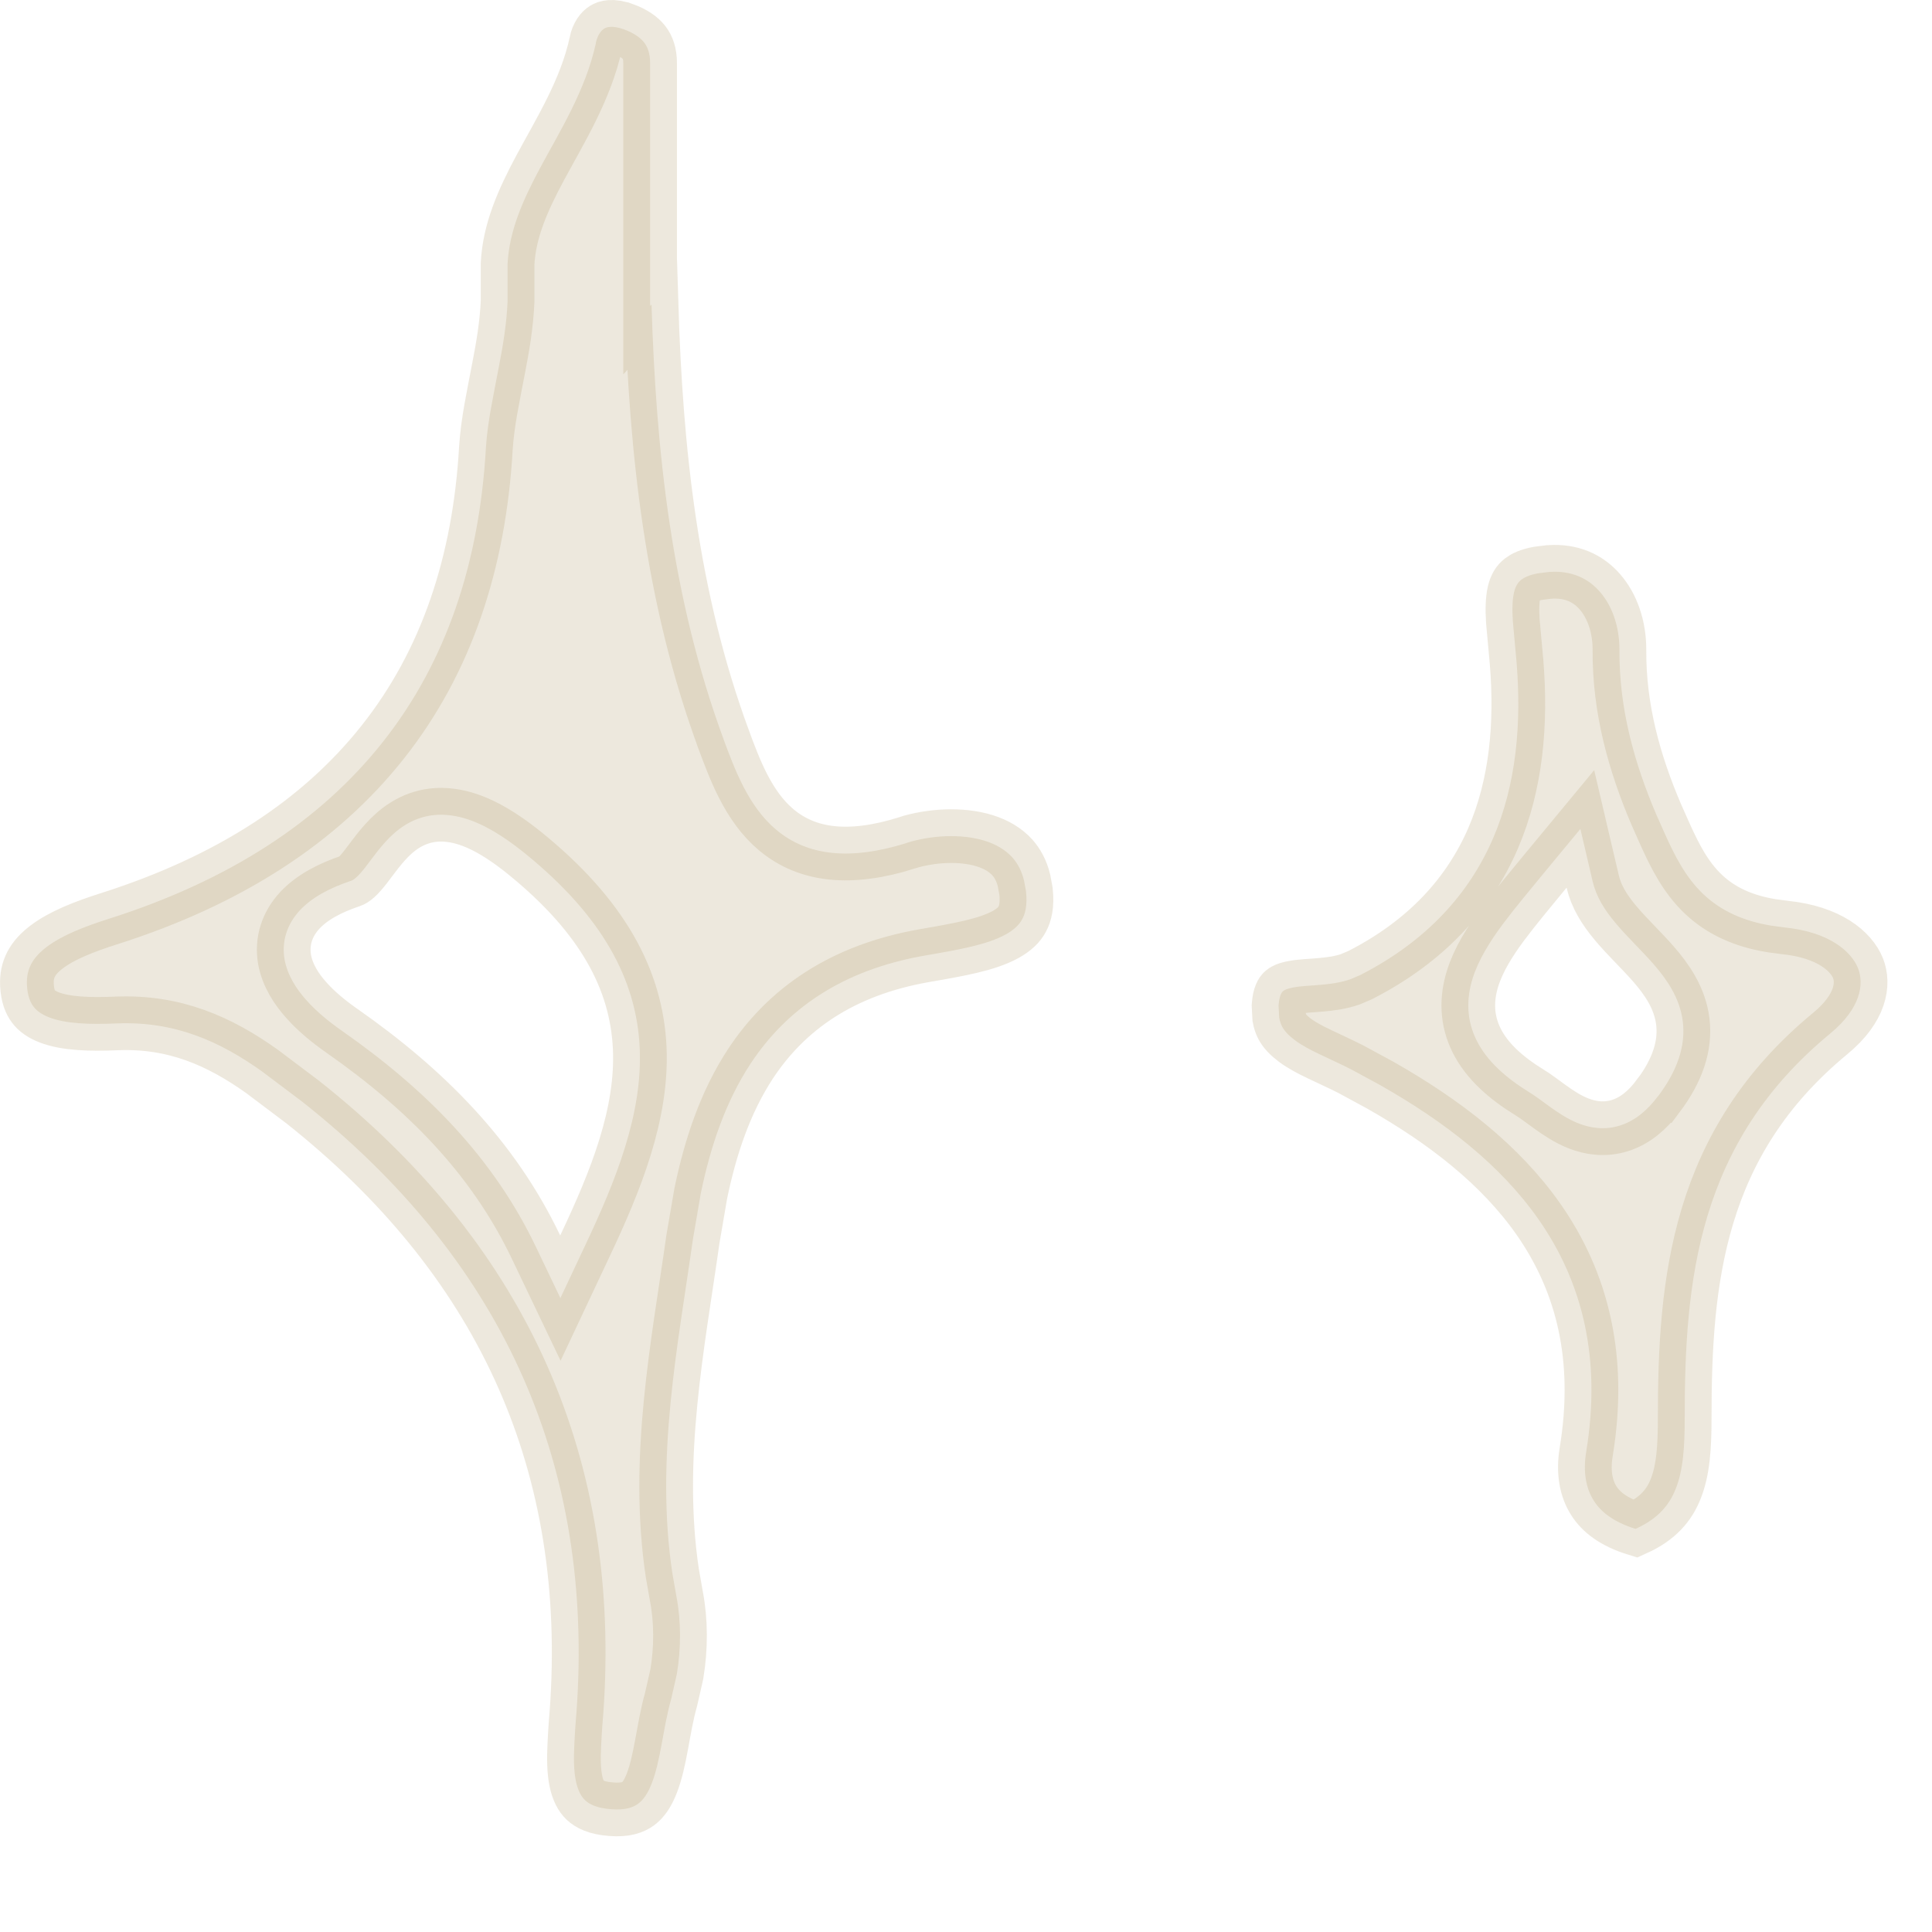 <?xml version="1.0" encoding="utf-8"?>
<svg xmlns="http://www.w3.org/2000/svg" fill="none" height="100%" overflow="visible" preserveAspectRatio="none" style="display: block;" viewBox="0 0 18 18" width="100%">
<path d="M5.629 0.267C5.649 0.254 5.7 0.234 5.808 0.272H5.809C5.909 0.308 5.968 0.353 6.002 0.397C6.034 0.439 6.057 0.498 6.057 0.589V2.851L6.07 2.837C6.112 4.194 6.253 5.563 6.742 6.889V6.89C6.844 7.163 6.97 7.511 7.231 7.73C7.523 7.975 7.919 8.019 8.448 7.854L8.447 7.853C8.669 7.783 8.954 7.764 9.177 7.834C9.285 7.868 9.371 7.921 9.433 7.99C9.478 8.041 9.517 8.109 9.54 8.201L9.559 8.303C9.573 8.433 9.552 8.512 9.524 8.563C9.497 8.615 9.449 8.662 9.37 8.706C9.196 8.802 8.939 8.847 8.615 8.903C7.836 9.039 7.326 9.408 6.996 9.905C6.755 10.27 6.617 10.693 6.529 11.119L6.456 11.544C6.318 12.525 6.103 13.582 6.264 14.657L6.302 14.873C6.346 15.102 6.346 15.355 6.306 15.597L6.252 15.834C6.214 15.967 6.188 16.123 6.164 16.253C6.138 16.392 6.112 16.513 6.073 16.613C6.035 16.712 5.992 16.771 5.944 16.806C5.901 16.837 5.83 16.867 5.694 16.856C5.556 16.846 5.488 16.807 5.452 16.773C5.415 16.738 5.384 16.683 5.365 16.592C5.346 16.498 5.344 16.384 5.351 16.251C5.354 16.186 5.358 16.119 5.363 16.05C5.369 15.983 5.374 15.912 5.378 15.845C5.512 13.568 4.642 11.709 2.818 10.266L2.441 9.982C2.045 9.7 1.627 9.513 1.087 9.535C0.833 9.546 0.613 9.538 0.459 9.479C0.387 9.451 0.341 9.417 0.312 9.378C0.283 9.34 0.256 9.279 0.251 9.176C0.244 9.028 0.304 8.922 0.434 8.823C0.575 8.716 0.781 8.634 1.021 8.558C2.132 8.204 2.982 7.654 3.569 6.91C4.157 6.166 4.466 5.245 4.527 4.174C4.542 3.935 4.595 3.696 4.646 3.427C4.684 3.232 4.72 3.023 4.729 2.808V2.458C4.745 2.151 4.868 1.871 5.033 1.563C5.212 1.229 5.458 0.838 5.552 0.401L5.551 0.4C5.569 0.32 5.604 0.282 5.629 0.267ZM14.431 5.329C14.643 5.313 14.799 5.39 14.906 5.514C15.019 5.643 15.088 5.835 15.088 6.052C15.084 6.606 15.228 7.111 15.43 7.586L15.52 7.788C15.602 7.967 15.701 8.172 15.873 8.334C16.032 8.483 16.236 8.581 16.508 8.625L16.628 8.641C17.042 8.683 17.248 8.864 17.311 9.021C17.367 9.165 17.341 9.39 17.052 9.629C15.812 10.651 15.696 11.937 15.696 13.211C15.696 13.476 15.683 13.696 15.611 13.874C15.553 14.02 15.449 14.149 15.238 14.244C15.034 14.181 14.915 14.086 14.85 13.983C14.775 13.866 14.748 13.712 14.778 13.528C14.921 12.66 14.746 11.95 14.334 11.36C13.979 10.853 13.46 10.45 12.854 10.107L12.59 9.964C12.494 9.914 12.38 9.864 12.296 9.823C12.203 9.779 12.127 9.738 12.065 9.692C12.006 9.648 11.967 9.606 11.944 9.562C11.933 9.54 11.924 9.514 11.918 9.482L11.912 9.368C11.919 9.27 11.945 9.243 11.951 9.237C11.961 9.227 11.986 9.211 12.055 9.199C12.132 9.185 12.202 9.185 12.319 9.174C12.394 9.167 12.487 9.156 12.58 9.124L12.672 9.085C13.292 8.768 13.687 8.327 13.91 7.812C14.13 7.302 14.175 6.737 14.13 6.176V6.175L14.095 5.79C14.087 5.672 14.091 5.584 14.106 5.518C14.121 5.458 14.143 5.425 14.174 5.401C14.2 5.381 14.248 5.356 14.333 5.341L14.431 5.329ZM4.202 7.597C3.972 7.566 3.797 7.652 3.669 7.766C3.559 7.863 3.463 8.004 3.406 8.077C3.333 8.171 3.295 8.198 3.271 8.206C3.071 8.273 2.906 8.361 2.794 8.481C2.672 8.612 2.623 8.773 2.651 8.938C2.678 9.088 2.763 9.217 2.854 9.318C2.947 9.423 3.064 9.519 3.186 9.604C3.965 10.149 4.594 10.781 4.994 11.619L5.221 12.094L5.445 11.618C5.741 10.993 5.988 10.377 5.96 9.762C5.93 9.124 5.61 8.533 4.889 7.949C4.636 7.745 4.412 7.624 4.202 7.597ZM14.402 8.112C14.261 8.284 14.117 8.455 13.999 8.613C13.882 8.771 13.775 8.94 13.72 9.116C13.662 9.302 13.66 9.501 13.759 9.697C13.853 9.883 14.024 10.039 14.252 10.179C14.31 10.214 14.362 10.256 14.442 10.313C14.513 10.364 14.605 10.427 14.708 10.467C14.816 10.509 14.95 10.532 15.094 10.486C15.234 10.442 15.35 10.343 15.448 10.212H15.449C15.626 9.976 15.707 9.746 15.678 9.515C15.65 9.293 15.524 9.119 15.407 8.984C15.348 8.916 15.282 8.849 15.223 8.787C15.161 8.723 15.104 8.662 15.052 8.6C14.947 8.475 14.871 8.352 14.839 8.214L14.724 7.723L14.402 8.112Z" fill="#B9A579" id="Vector" opacity="0.25" stroke="#B9A579" stroke-width="0.5"/>
</svg>